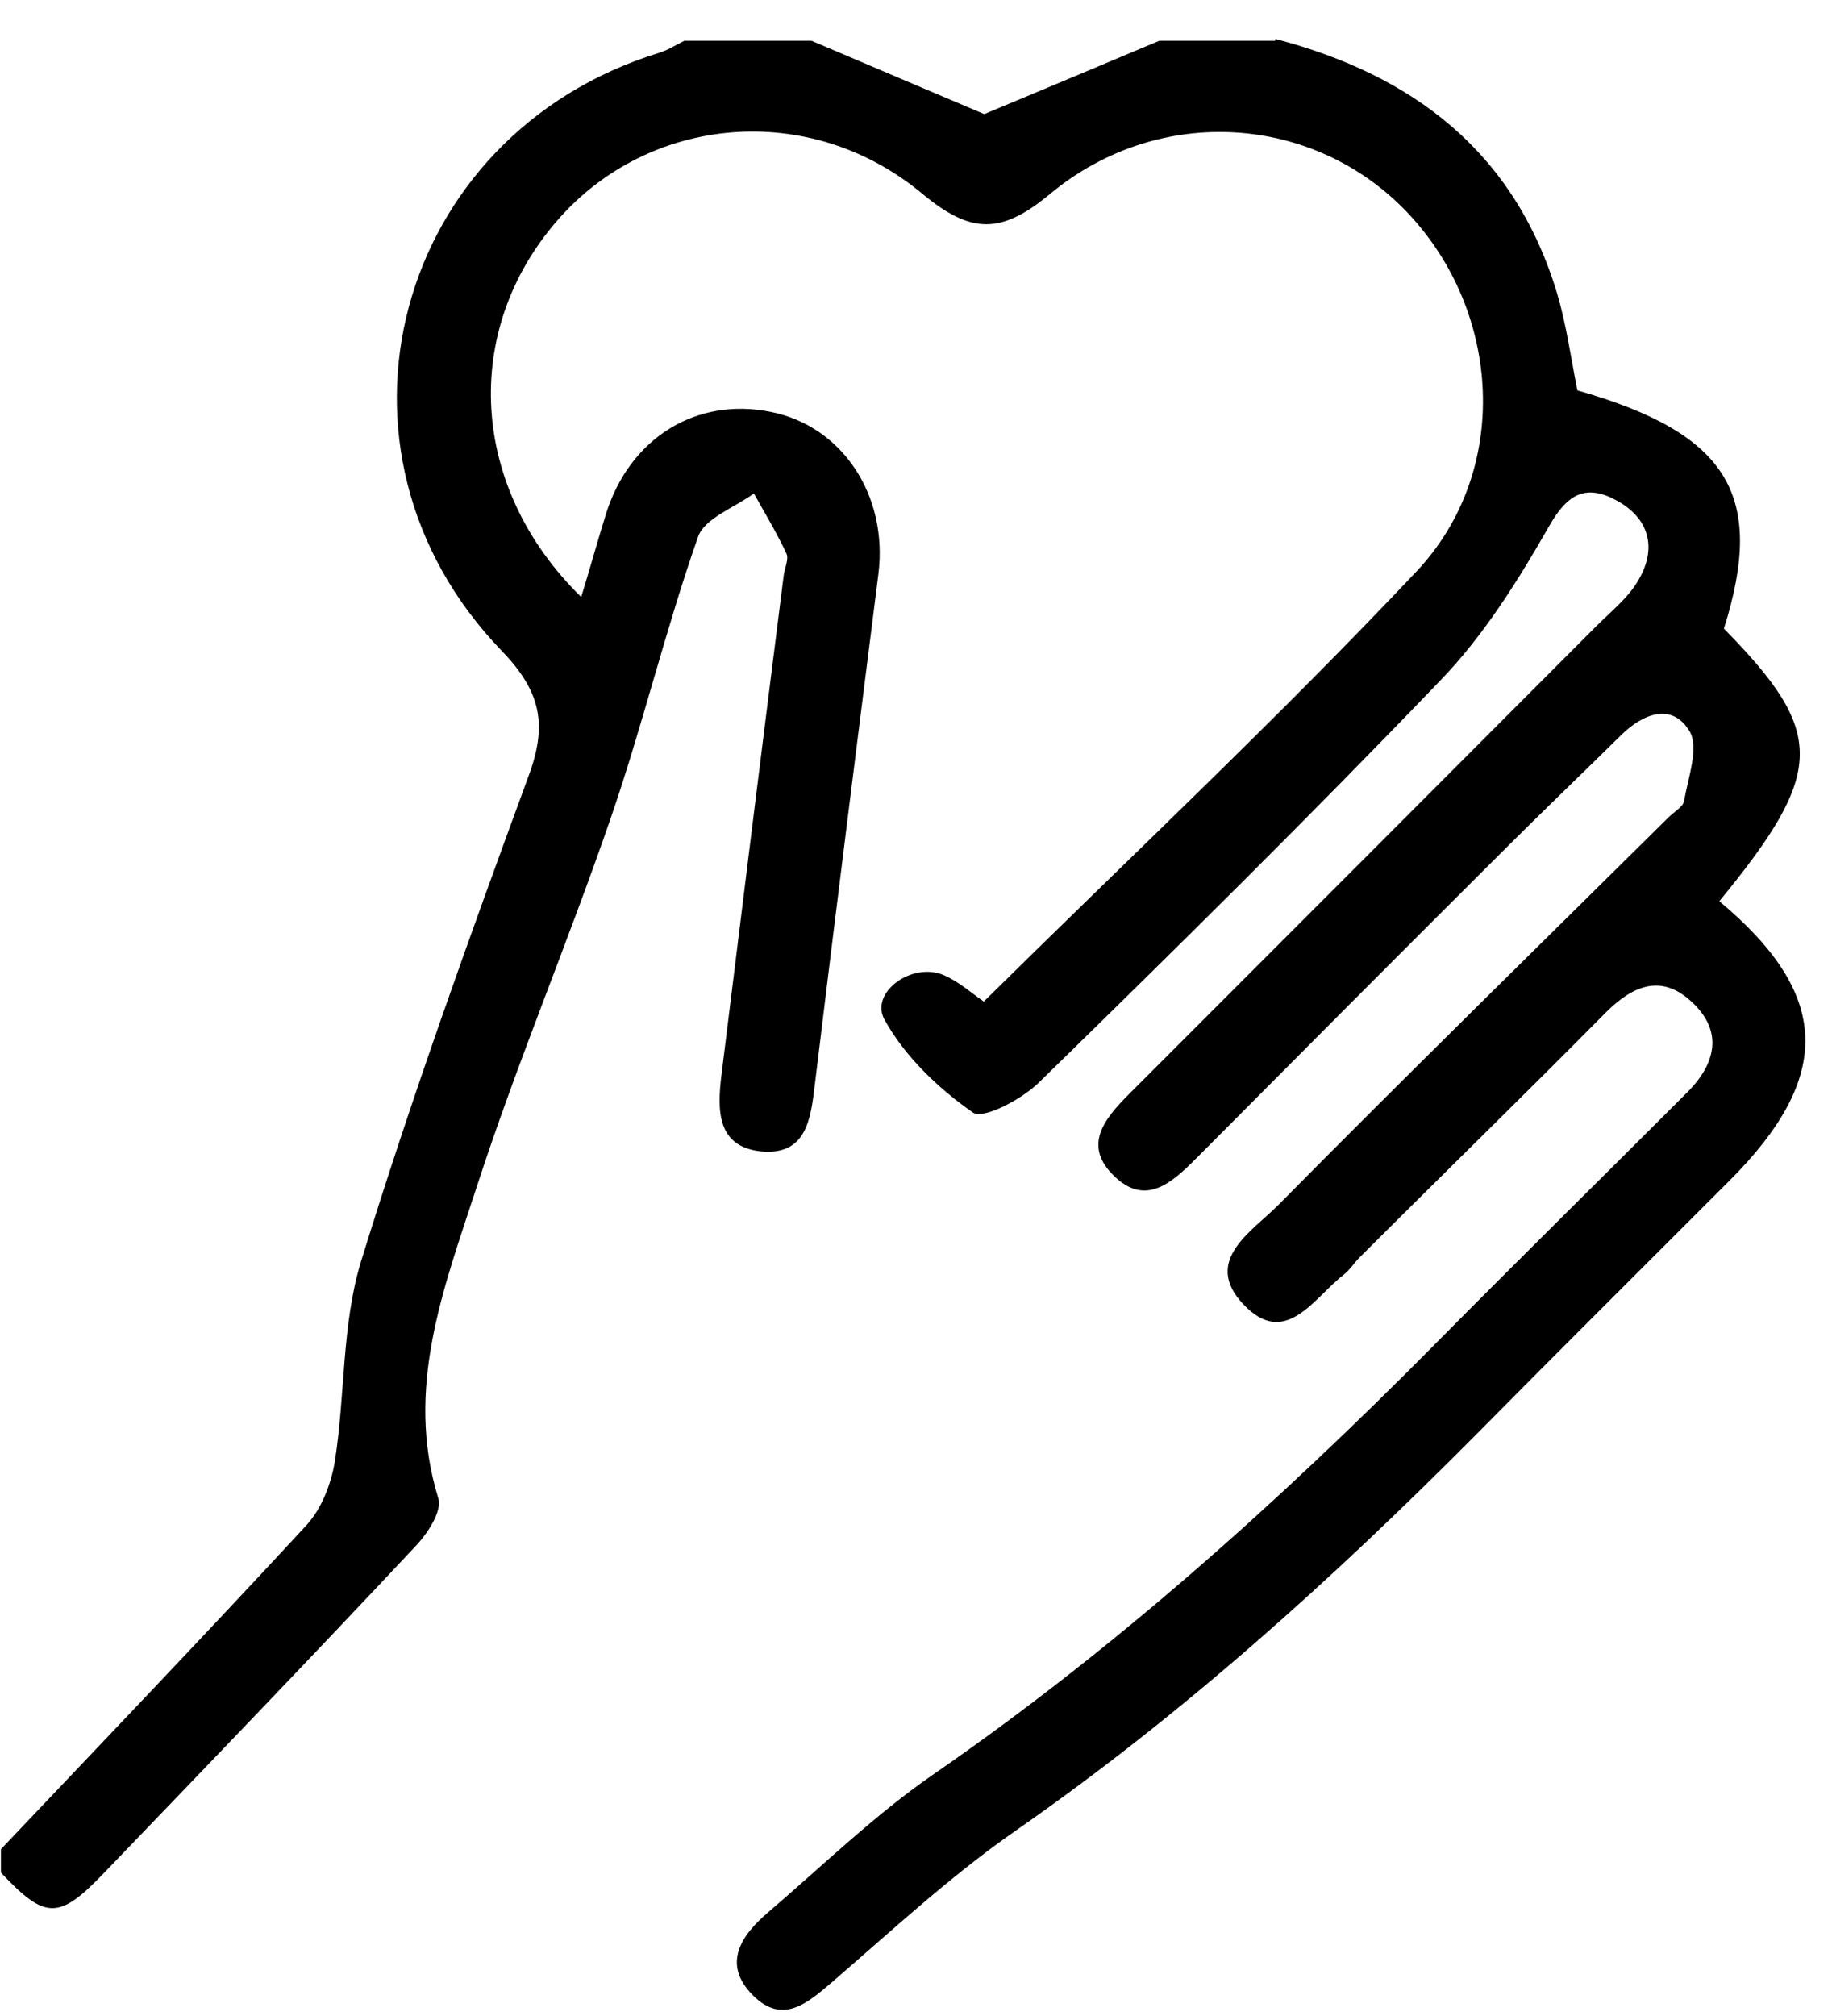 <?xml version="1.0" encoding="UTF-8"?> <svg xmlns="http://www.w3.org/2000/svg" width="40" height="44" viewBox="0 0 40 44" fill="none"><path d="M27.85 0.85C30.86 1.64 33.07 3.32 34 6.41C34.2 7.09 34.3 7.81 34.44 8.52C37.73 9.46 38.56 10.8 37.64 13.72C39.87 15.99 39.86 16.84 37.54 19.67C39.97 21.7 40.04 23.49 37.76 25.77C35.91 27.62 34.06 29.46 32.22 31.32C29.1 34.46 25.82 37.42 22.17 39.96C20.76 40.94 19.49 42.12 18.18 43.25C17.63 43.72 17.09 44.2 16.44 43.55C15.75 42.86 16.19 42.23 16.78 41.73C17.96 40.72 19.09 39.62 20.36 38.74C24.33 36 27.9 32.8 31.29 29.38C33.13 27.52 34.99 25.69 36.84 23.84C37.47 23.21 37.63 22.5 36.93 21.86C36.27 21.25 35.65 21.51 35.06 22.1C33.28 23.9 31.47 25.66 29.68 27.45C29.56 27.57 29.47 27.72 29.34 27.82C28.69 28.32 28.07 29.44 27.15 28.47C26.24 27.51 27.35 26.87 27.91 26.3C30.73 23.45 33.59 20.65 36.43 17.84C36.55 17.72 36.75 17.61 36.77 17.48C36.86 16.97 37.1 16.31 36.89 15.96C36.51 15.33 35.88 15.57 35.4 16.04C34.56 16.87 33.71 17.68 32.87 18.52C30.6 20.78 28.34 23.05 26.08 25.32C25.57 25.83 25.01 26.31 24.35 25.69C23.62 25.01 24.11 24.42 24.66 23.87C28.06 20.47 31.46 17.07 34.85 13.67C35.18 13.34 35.56 13.04 35.78 12.65C36.18 11.96 36.01 11.32 35.31 10.93C34.64 10.56 34.23 10.76 33.82 11.49C33.14 12.68 32.39 13.88 31.44 14.86C28.58 17.84 25.64 20.74 22.68 23.63C22.31 23.99 21.47 24.44 21.24 24.28C20.48 23.75 19.75 23.05 19.31 22.25C18.99 21.66 19.91 20.99 20.6 21.28C20.93 21.42 21.22 21.68 21.48 21.86C24.67 18.71 27.9 15.68 30.93 12.47C33 10.27 32.78 6.8 30.73 4.64C28.7 2.5 25.32 2.25 22.93 4.23C21.87 5.11 21.21 5.12 20.14 4.23C17.68 2.18 14.17 2.51 12.17 4.81C10.08 7.21 10.24 10.63 12.69 13.03C12.89 12.38 13.05 11.8 13.23 11.22C13.75 9.56 15.2 8.66 16.83 8.99C18.39 9.3 19.39 10.81 19.18 12.52C18.71 16.24 18.24 19.96 17.79 23.68C17.7 24.44 17.6 25.22 16.62 25.13C15.65 25.03 15.66 24.23 15.75 23.48C16.2 19.84 16.65 16.2 17.11 12.57C17.13 12.4 17.23 12.2 17.17 12.08C16.96 11.63 16.7 11.2 16.46 10.77C16.04 11.08 15.38 11.31 15.24 11.72C14.53 13.74 14.03 15.84 13.33 17.87C12.4 20.57 11.28 23.22 10.4 25.93C9.69 28.11 8.83 30.31 9.57 32.7C9.66 32.98 9.33 33.48 9.06 33.76C6.81 36.16 4.53 38.53 2.25 40.9C1.28 41.91 0.98 41.89 0.02 40.87C0.02 40.7 0.02 40.53 0.02 40.36C2.25 38.01 4.49 35.67 6.69 33.29C7.02 32.93 7.23 32.39 7.31 31.9C7.54 30.45 7.46 28.92 7.88 27.54C8.98 23.97 10.25 20.45 11.54 16.94C11.96 15.81 11.81 15.09 10.95 14.2C6.74 9.83 8.61 2.93 14.4 1.15C14.59 1.09 14.76 0.98 14.94 0.89C15.87 0.89 16.79 0.89 17.72 0.89C19.01 1.44 20.31 1.99 21.49 2.49C22.79 1.95 24.05 1.42 25.31 0.89C26.15 0.89 27 0.89 27.84 0.89L27.85 0.85Z" fill="black"></path></svg> 